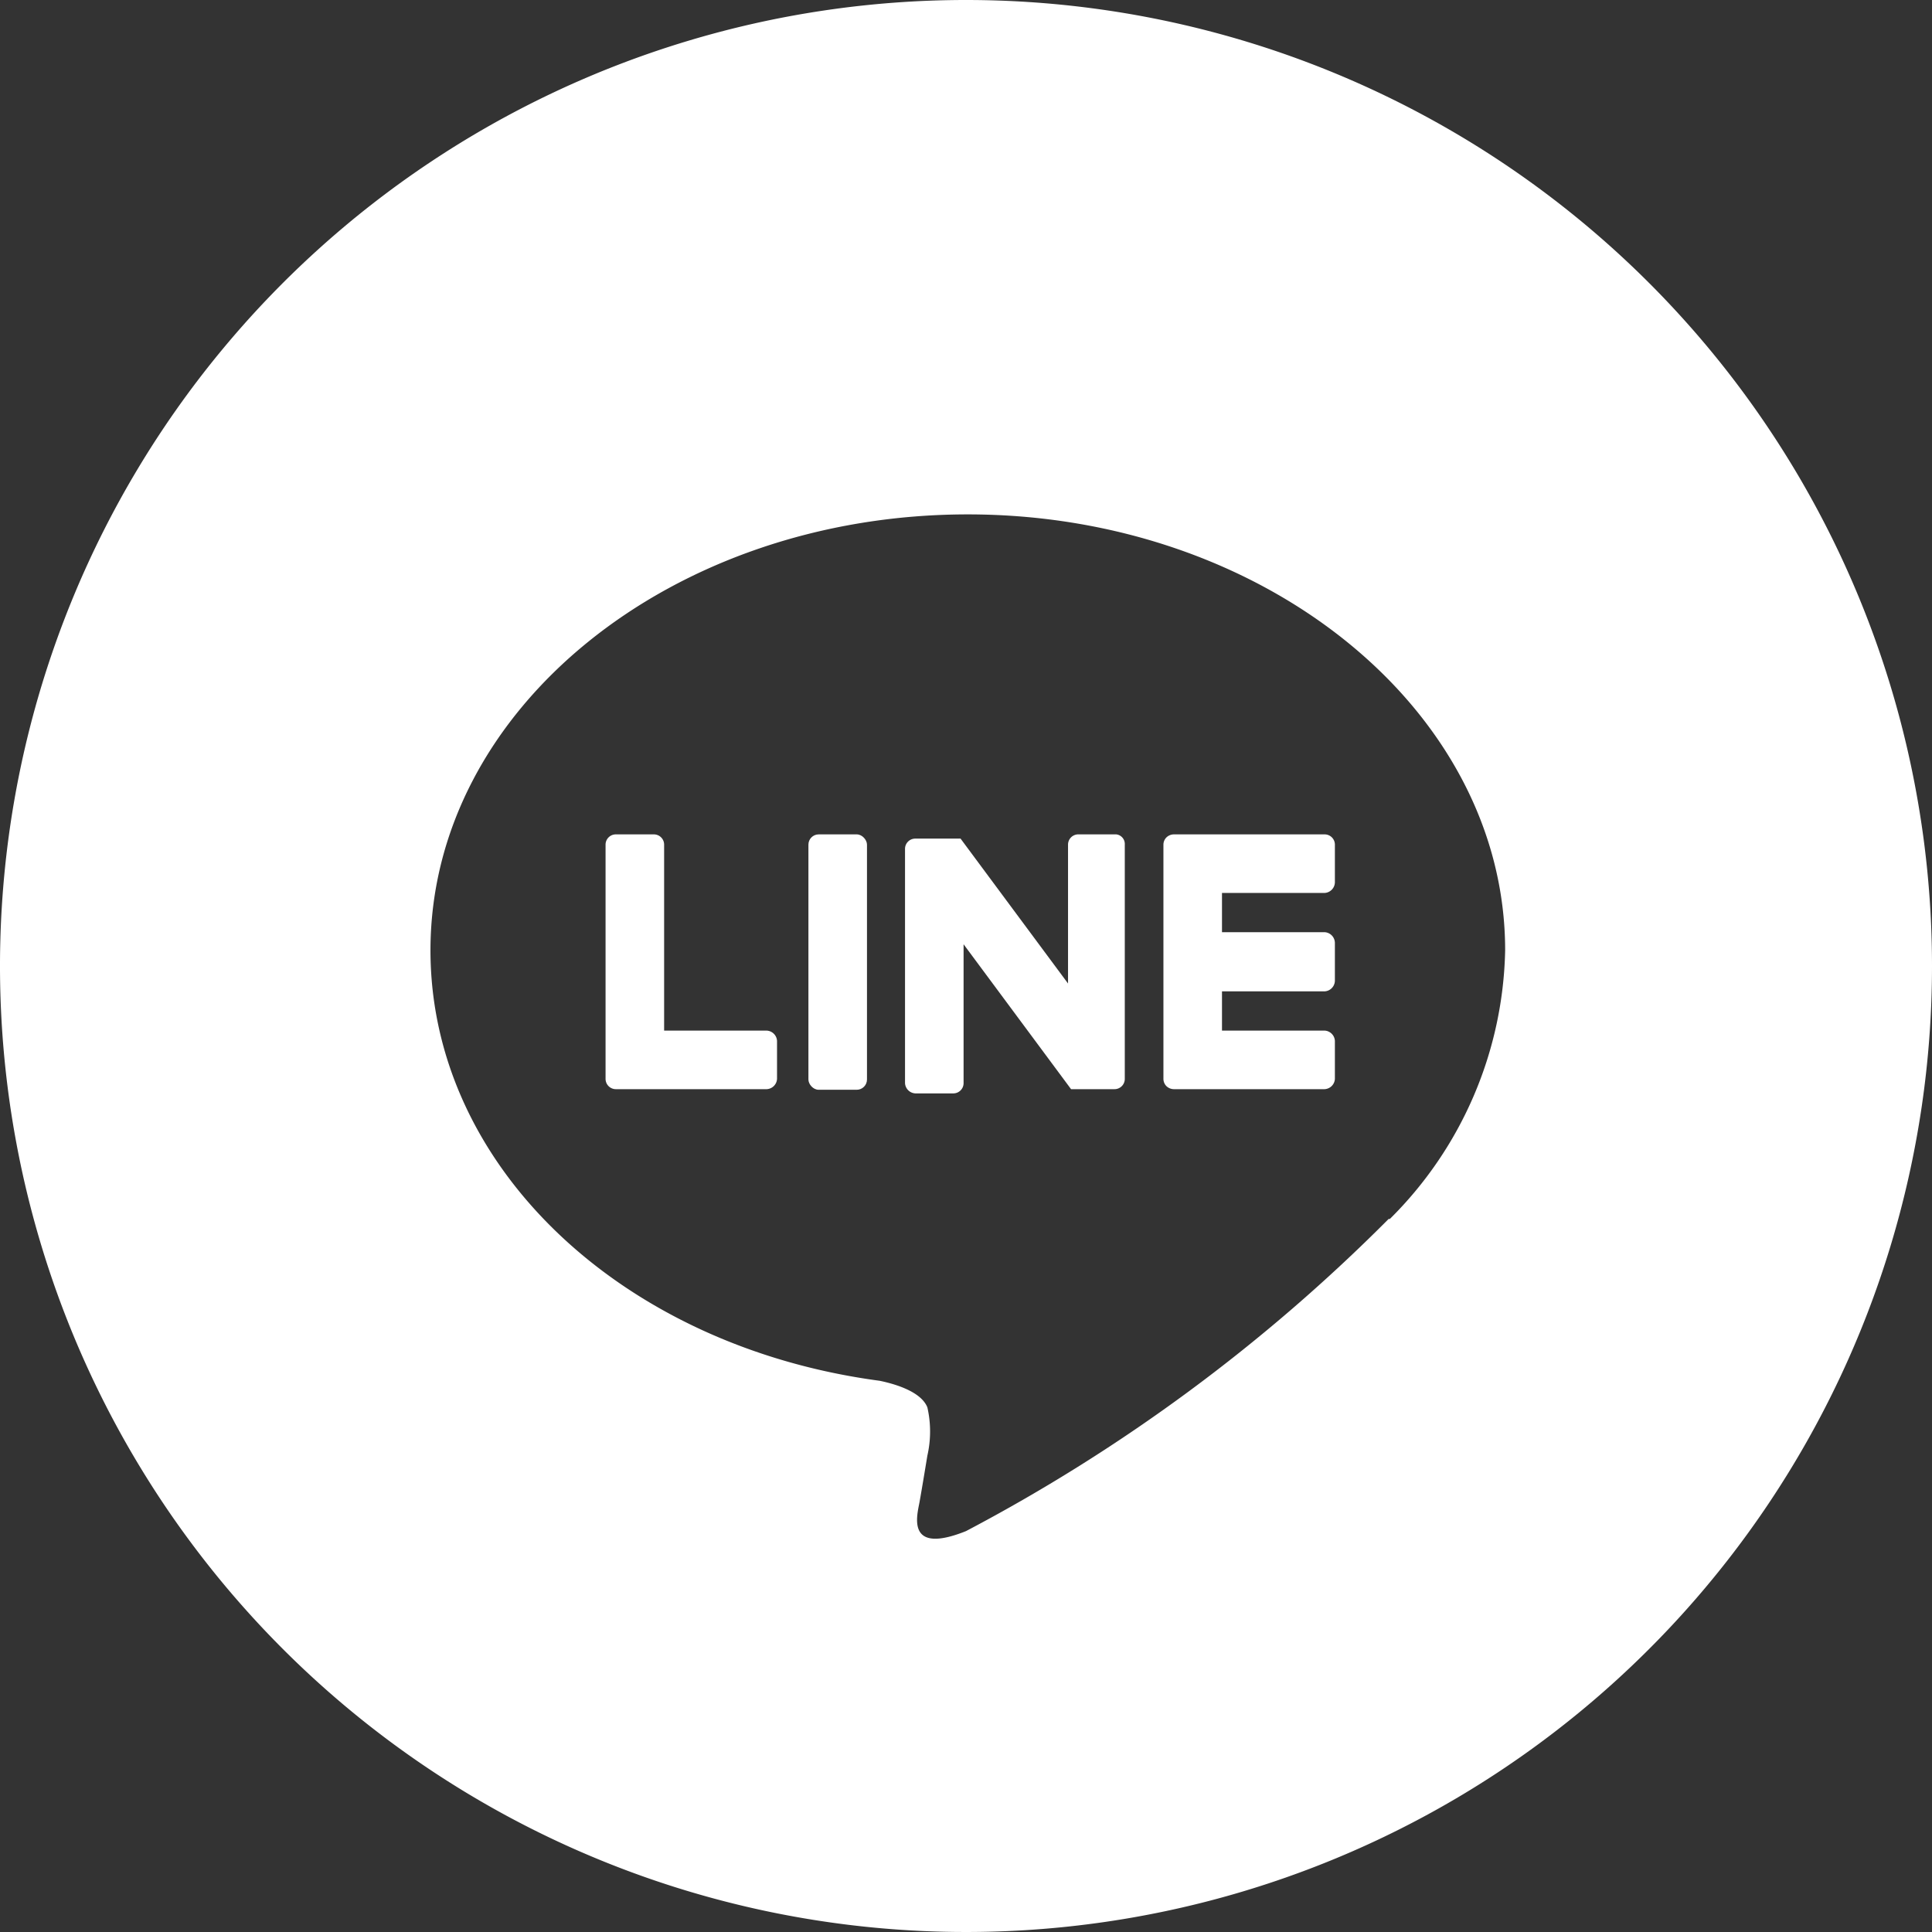 <svg id="レイヤー_1" data-name="レイヤー 1" xmlns="http://www.w3.org/2000/svg" viewBox="0 0 32 32"><rect x="0" y="0" width="32" height="32" fill="#333333" stroke="none"/><defs><style>.cls-1{fill:#fff;}</style></defs><title>line-white</title><rect class="cls-1" x="13.39" y="13.82" width="0.97" height="4.23" rx="0.17"/><path class="cls-1" d="M683,368.5a16,16,0,1,0,16,16A16,16,0,0,0,683,368.5Zm7,20.19a28.79,28.79,0,0,1-7,5.17c-1,.4-.81-.26-.77-.48s.13-.77.13-.77a1.8,1.8,0,0,0,0-.8c-.1-.25-.5-.38-.79-.44-4.28-.57-7.44-3.56-7.44-7.13,0-4,4-7.22,8.9-7.22s8.9,3.24,8.9,7.22a6.44,6.44,0,0,1-1.91,4.45Z" transform="translate(-667 -368.5)"/><path class="cls-1" d="M679.69,385.57H678v-3.08a.17.17,0,0,0-.17-.17h-.63a.17.17,0,0,0-.17.17v3.88h0a.17.17,0,0,0,.05.12h0a.17.17,0,0,0,.12.05h2.5a.18.18,0,0,0,.17-.17v-.63A.18.18,0,0,0,679.69,385.57Z" transform="translate(-667 -368.5)"/><path class="cls-1" d="M685.49,382.32h-.62a.17.17,0,0,0-.18.17v2.3l-1.78-2.4h0v0h-.75a.17.17,0,0,0-.17.17v3.88a.18.18,0,0,0,.17.17h.63a.17.17,0,0,0,.17-.17v-2.3l1.78,2.4,0,0h.72a.17.17,0,0,0,.17-.17v-3.88A.16.16,0,0,0,685.49,382.32Z" transform="translate(-667 -368.5)"/><path class="cls-1" d="M688.94,382.32h-2.5a.18.18,0,0,0-.12.05h0a.17.17,0,0,0-.05.12h0v3.88h0a.17.17,0,0,0,.05.12h0a.18.18,0,0,0,.12.05h2.5a.18.18,0,0,0,.17-.17v-.63a.18.18,0,0,0-.17-.17h-1.7v-.65h1.7a.18.18,0,0,0,.17-.18v-.62a.18.18,0,0,0-.17-.18h-1.7v-.65h1.7a.18.18,0,0,0,.17-.18v-.62A.17.17,0,0,0,688.94,382.32Z" transform="translate(-667 -368.5)"/></svg>